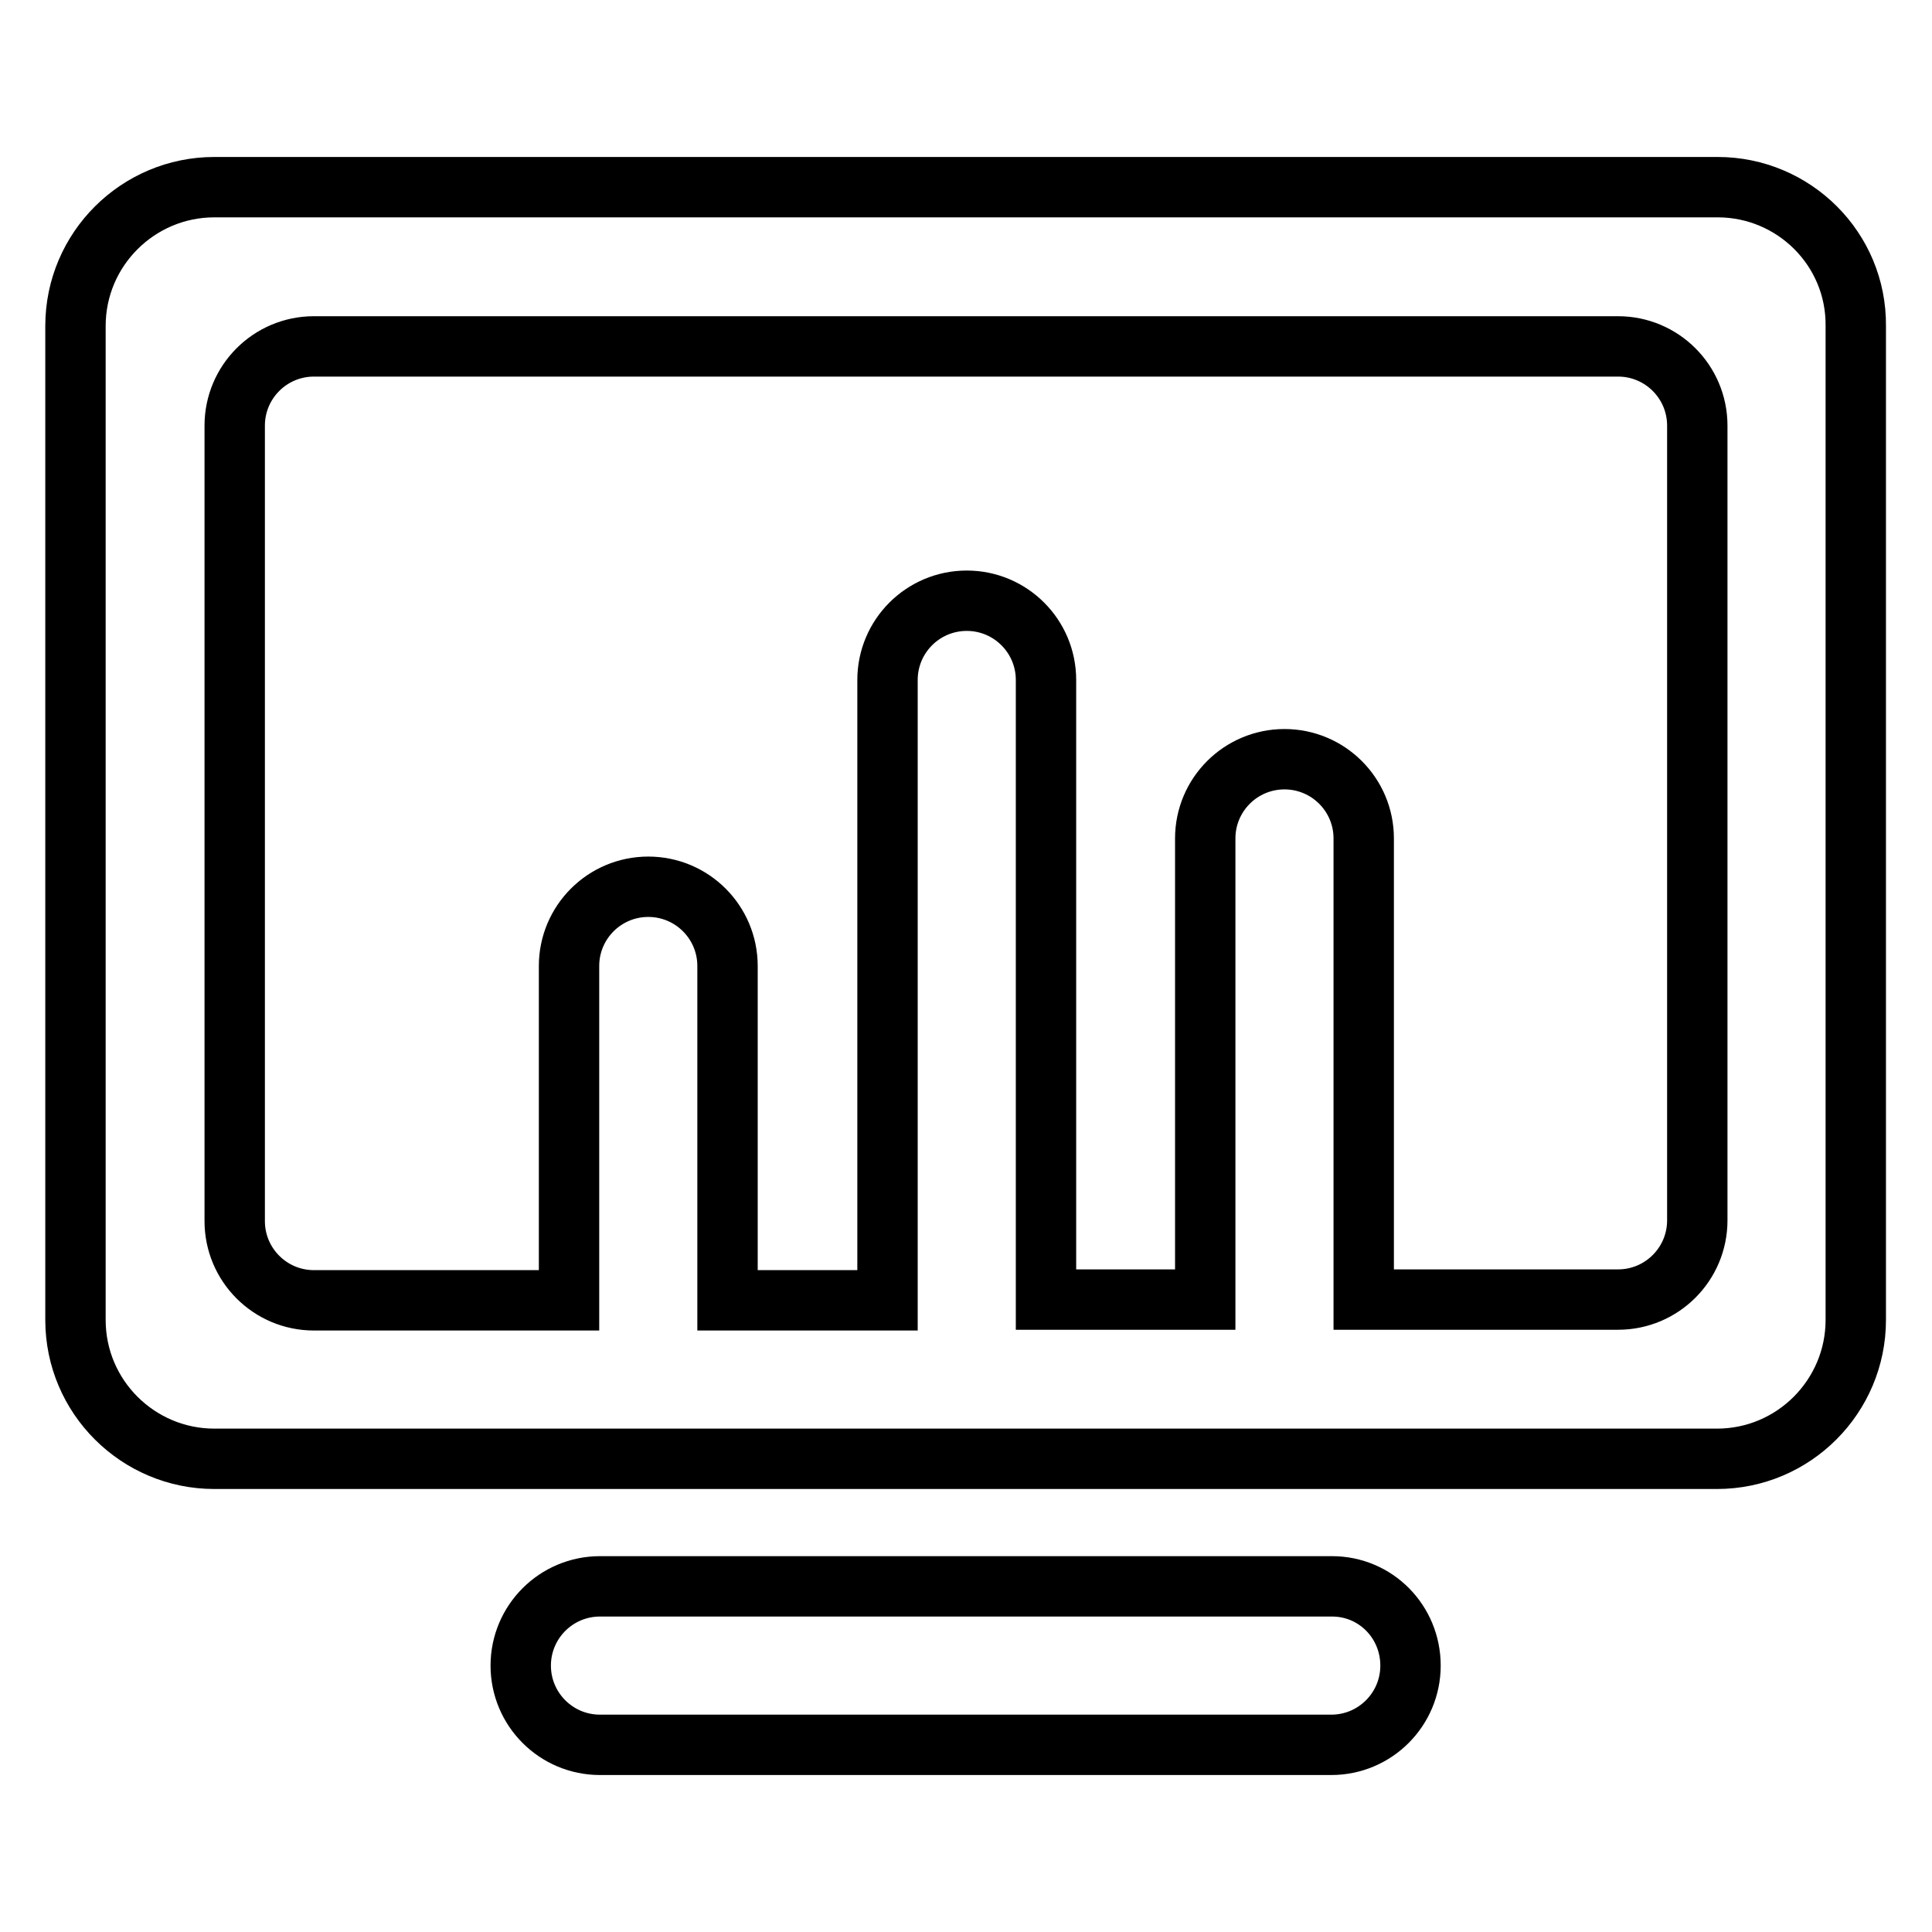 <?xml version="1.0" encoding="utf-8"?>
<!-- Svg Vector Icons : http://www.onlinewebfonts.com/icon -->
<!DOCTYPE svg PUBLIC "-//W3C//DTD SVG 1.1//EN" "http://www.w3.org/Graphics/SVG/1.1/DTD/svg11.dtd">
<svg version="1.1" xmlns="http://www.w3.org/2000/svg" xmlns:xlink="http://www.w3.org/1999/xlink" x="0px" y="0px" viewBox="0 0 256 256" enable-background="new 0 0 256 256" xml:space="preserve">
<g> <path stroke-width="8" fill-opacity="0" stroke="#000000"  d="M227.6,24.8H28.4C18.3,24.8,10,33,10,43.2v131.7c0,10.2,8.3,18.4,18.4,18.4h199.1 c10.2,0,18.4-8.3,18.4-18.4V43.2C246,33,237.7,24.8,227.6,24.8z M224.9,161.7c0,5.8-4.7,10.5-10.5,10.5h-33.7v-61.1 c0-5.8-4.7-10.5-10.5-10.5s-10.5,4.7-10.5,10.5v61.1h-21.1V90.1c0-5.8-4.7-10.5-10.5-10.5c-5.8,0-10.5,4.7-10.5,10.5v82.2H96.4V128 c0-5.8-4.7-10.5-10.5-10.5s-10.5,4.7-10.5,10.5v44.3H41.6c-5.8,0-10.5-4.7-10.5-10.5V56.4c0-5.8,4.7-10.5,10.5-10.5h172.8 c5.8,0,10.5,4.7,10.5,10.5V161.7z M176.5,210.2H79.5c-5.8,0-10.5,4.7-10.5,10.5s4.7,10.5,10.5,10.5h96.9c5.8,0,10.5-4.7,10.5-10.5 S182.3,210.2,176.5,210.2z"/></g>
</svg>